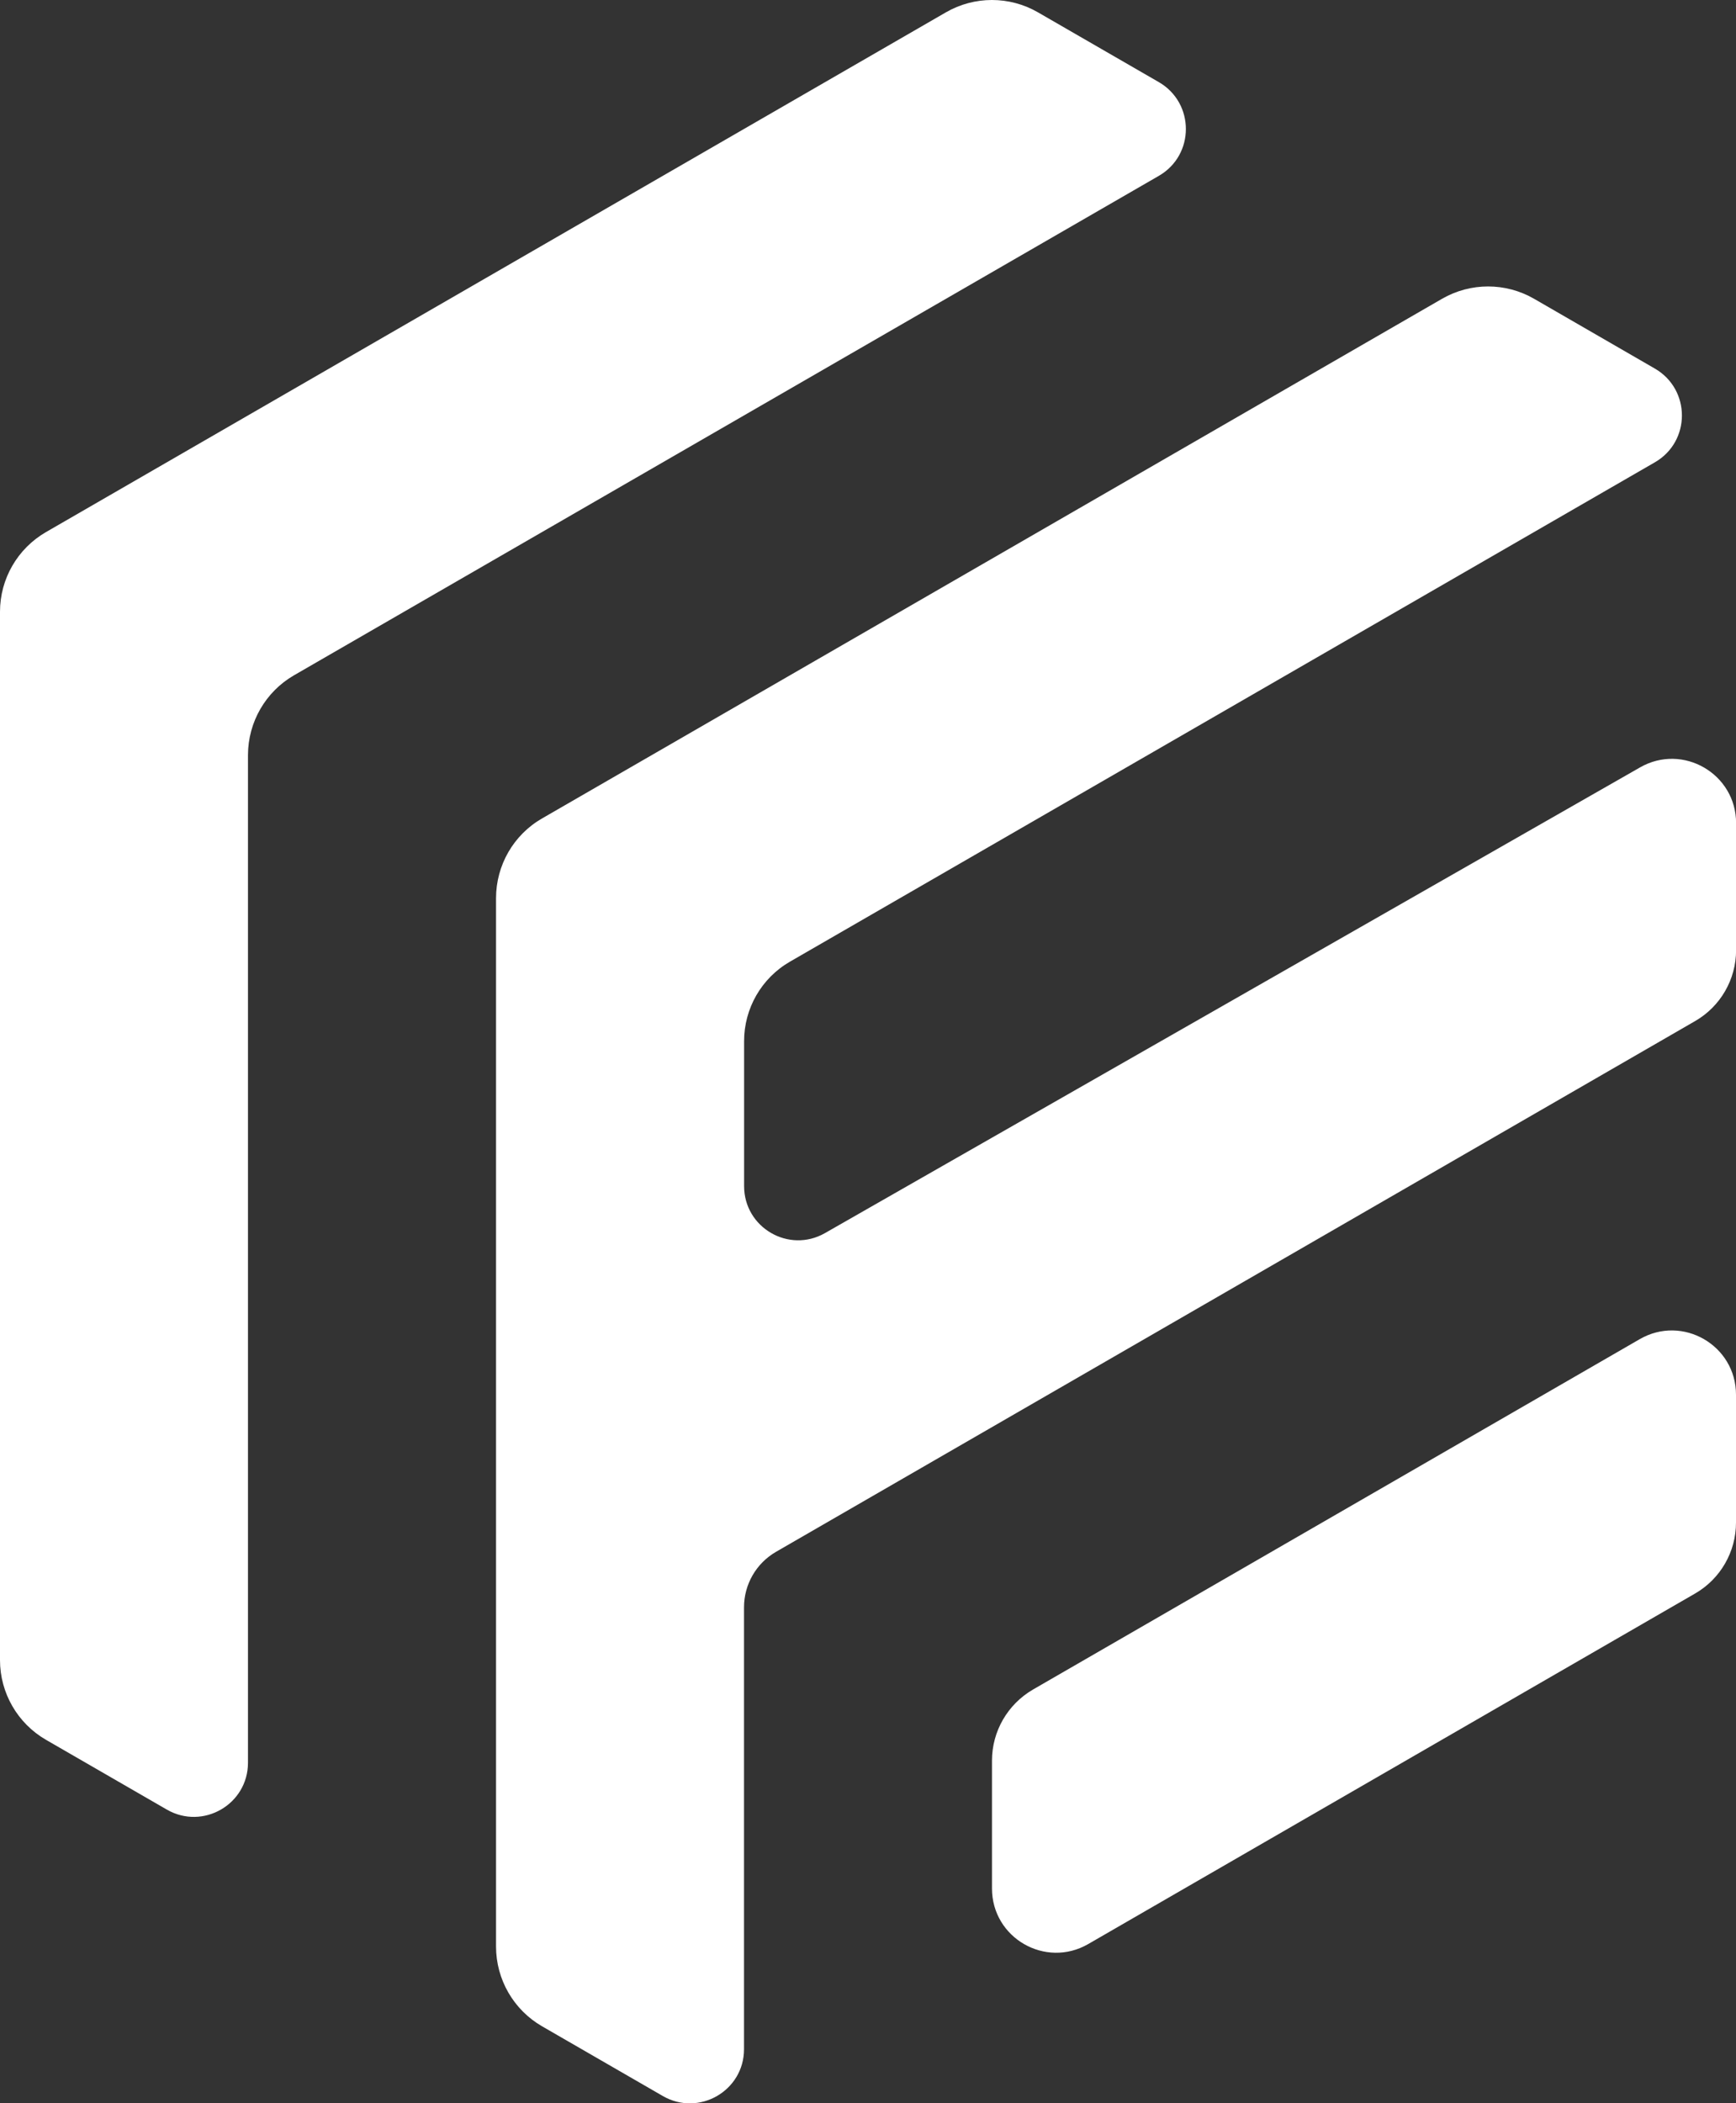 <?xml version="1.0" encoding="utf-8"?>
<!-- Generator: Adobe Adobe Illustrator 29.2.0, SVG Export Plug-In . SVG Version: 6.00 Build 0)  -->
<svg version="1.1" id="Layer_1" xmlns="http://www.w3.org/2000/svg" xmlns:xlink="http://www.w3.org/1999/xlink" x="0px" y="0px"
	 viewBox="0 0 198.75 240.76" style="enable-background:new 0 0 198.75 240.76;" xml:space="preserve">
<rect x="0" y="0" width="198.75" height="240.76" fill="#333333" stroke="none"/>
<style type="text/css">
	.st0{fill:#FFFFFF;}
</style>
<g>
	<g>
		<path class="st0" d="M33.66,77.3l99.01-57.17c4.13-2.38,4.13-8.34,0-10.73l-13.84-7.99c-3.26-1.88-7.27-1.88-10.53,0L5.26,60.91
			C2.01,62.79,0,66.26,0,70.02v120.01c0,3.76,2.01,7.24,5.26,9.12l13.84,7.99c4.13,2.38,9.29-0.6,9.29-5.36l0-115.36
			C28.4,82.65,30.41,79.18,33.66,77.3z"/>
		<path class="st0" d="M113.57,201.53v14.64c0,5.66,6.12,9.19,11.02,6.36l69.47-40.12c2.9-1.67,4.69-4.77,4.69-8.12v-14.64
			c0-5.66-6.12-9.19-11.02-6.36l-69.47,40.11C115.36,195.09,113.57,198.18,113.57,201.53z"/>
	</g>
	<path class="st0" d="M90.44,110.08l99.02-57.16c4.13-2.38,4.13-8.34,0-10.73l-13.83-7.99c-3.26-1.88-7.27-1.88-10.53,0L62.05,93.69
		c-3.26,1.88-5.26,5.36-5.26,9.12v120.01c0,3.76,2.01,7.24,5.26,9.12l13.84,7.99c4.13,2.38,9.29-0.6,9.29-5.36l0-50.58
		c0-2.63,1.4-5.05,3.67-6.36l105.22-60.75c2.9-1.67,4.69-4.77,4.69-8.12V94.22c0-5.64-6.09-9.18-10.99-6.38l-93.32,53.31
		c-4.13,2.36-9.26-0.62-9.26-5.38V119.2C85.18,115.44,87.18,111.96,90.44,110.08z"/>
</g>
</svg>
